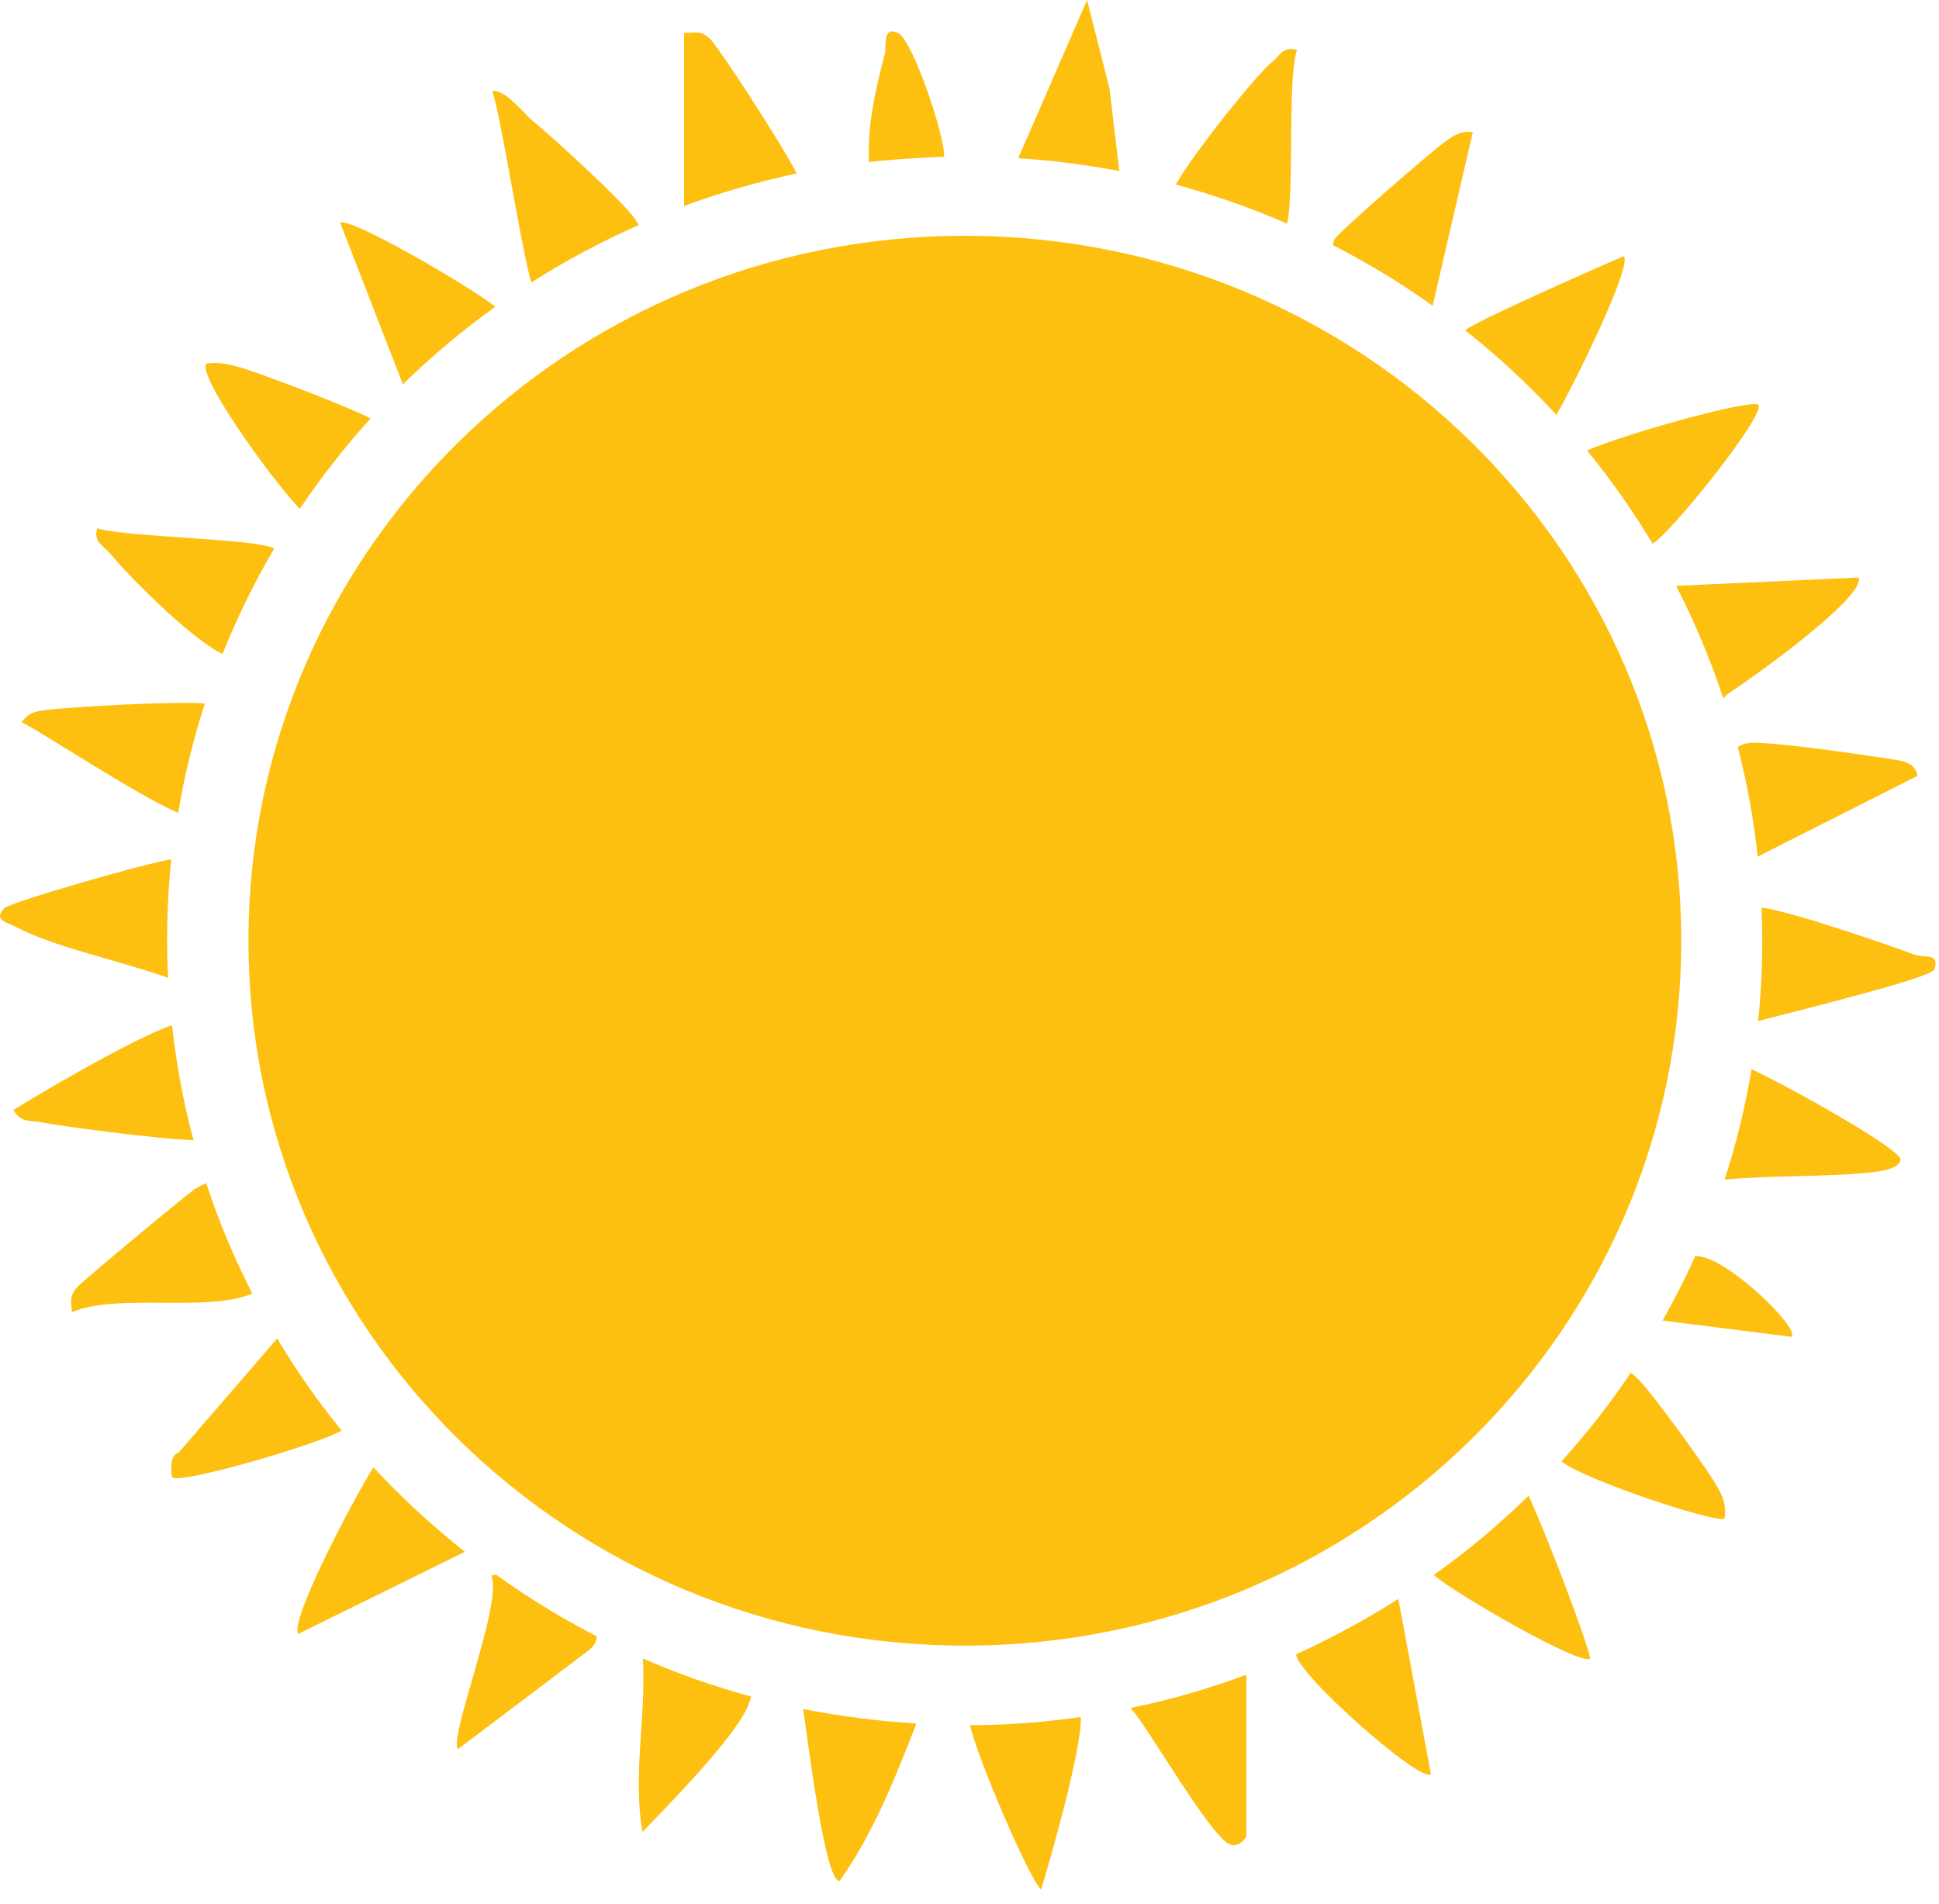 <svg width="56" height="55" viewBox="0 0 56 55" fill="none" xmlns="http://www.w3.org/2000/svg">
<path d="M27.866 47.53C39.293 47.53 48.556 38.414 48.556 27.17C48.556 15.925 39.293 6.81 27.866 6.81C16.44 6.81 7.176 15.925 7.176 27.17C7.176 38.414 16.44 47.53 27.866 47.53Z" fill="#FDC010"/>
<path d="M15.346 8.16C16.326 7.53 17.366 6.98 18.446 6.5C18.406 6.43 18.366 6.36 18.326 6.31C18.006 5.83 15.936 3.94 15.386 3.49C15.116 3.27 14.606 2.58 14.216 2.63C14.446 3.23 15.076 7.29 15.346 8.16Z" fill="#FDC010"/>
<path d="M27.266 4.53C27.306 3.98 26.376 1.19 25.946 0.96C25.476 0.72 25.606 1.36 25.556 1.55C25.286 2.58 25.046 3.61 25.096 4.68C26.006 4.57 27.476 4.52 27.276 4.52L27.266 4.53Z" fill="#FDC010"/>
<path d="M23.016 5.02C22.506 4.04 20.726 1.32 20.496 1.11C20.226 0.87 20.086 0.95 19.756 0.95V5.95C20.806 5.56 21.896 5.25 23.006 5.01L23.016 5.02Z" fill="#FDC010"/>
<path d="M14.306 8.86C13.646 8.32 10.056 6.22 9.826 6.44L11.636 11.1C12.466 10.29 13.356 9.54 14.306 8.86Z" fill="#FDC010"/>
<path d="M5.906 20.32C4.936 20.24 2.056 20.43 1.466 20.49C1.116 20.53 0.846 20.54 0.626 20.86C1.206 21.14 3.926 22.95 5.146 23.48C5.326 22.4 5.586 21.34 5.916 20.32H5.906Z" fill="#FDC010"/>
<path d="M3.166 15.97C3.526 16.43 5.426 18.4 6.426 18.89C6.846 17.84 7.346 16.82 7.916 15.85C7.916 15.85 7.916 15.85 7.906 15.84C7.466 15.56 3.676 15.52 2.806 15.26C2.696 15.67 2.976 15.74 3.166 15.98V15.97Z" fill="#FDC010"/>
<path d="M10.696 12.08C9.786 11.63 7.366 10.73 6.936 10.61C6.606 10.52 6.306 10.45 5.966 10.5C5.666 10.79 7.716 13.69 8.656 14.7C9.276 13.78 9.966 12.9 10.706 12.08H10.696Z" fill="#FDC010"/>
<path d="M47.726 15.7C48.156 15.52 51.046 11.94 50.776 11.69C50.596 11.52 47.006 12.5 45.836 13.01C46.526 13.86 47.166 14.76 47.726 15.7Z" fill="#FDC010"/>
<path d="M49.776 20.16C49.826 20.11 49.866 20.07 49.936 20.02C50.936 19.35 53.846 17.24 53.686 16.68L48.406 16.92C48.946 17.96 49.396 19.04 49.766 20.16H49.776Z" fill="#FDC010"/>
<path d="M50.186 21.57C50.456 22.6 50.646 23.66 50.766 24.74L55.376 22.41C55.336 22.09 55.046 21.99 54.766 21.95C53.836 21.8 51.486 21.46 50.646 21.45C50.446 21.45 50.306 21.5 50.186 21.58V21.57Z" fill="#FDC010"/>
<path d="M37.176 6.45C37.386 5.47 37.176 2.34 37.456 1.44C37.036 1.33 36.976 1.61 36.726 1.8C36.366 2.07 34.496 4.38 33.956 5.33C35.066 5.63 36.136 6.01 37.176 6.46V6.45Z" fill="#FDC010"/>
<path d="M32.326 4.94L32.046 2.57L31.396 0L29.406 4.57C30.396 4.63 31.376 4.76 32.326 4.94Z" fill="#FDC010"/>
<path d="M41.376 8.83L42.536 3.82C42.206 3.76 41.976 3.92 41.726 4.1C41.356 4.36 38.626 6.73 38.536 6.92C38.516 6.97 38.506 7.02 38.496 7.08C39.506 7.6 40.466 8.18 41.376 8.83Z" fill="#FDC010"/>
<path d="M44.966 12C44.976 11.95 44.986 11.9 45.016 11.86C45.336 11.34 47.166 7.67 46.896 7.4C46.326 7.64 42.556 9.3 42.316 9.54C43.266 10.29 44.146 11.11 44.966 12Z" fill="#FDC010"/>
<path d="M4.856 28.23C4.836 27.88 4.826 27.53 4.826 27.18C4.826 26.38 4.866 25.6 4.946 24.82C4.166 24.94 0.296 26.06 0.126 26.23C-0.214 26.58 0.216 26.64 0.436 26.76C1.556 27.36 3.486 27.75 4.846 28.24L4.856 28.23Z" fill="#FDC010"/>
<path d="M32.656 49.34C33.116 49.81 34.926 53.01 35.516 53.27C35.776 53.38 35.996 53.08 35.996 53.02V48.37C34.916 48.77 33.796 49.1 32.646 49.33L32.656 49.34Z" fill="#FDC010"/>
<path d="M37.436 47.78C37.436 48.33 41.046 51.53 41.326 51.24L40.386 46.18C39.446 46.78 38.456 47.31 37.436 47.78Z" fill="#FDC010"/>
<path d="M47.276 39.8C47.226 39.75 47.166 39.7 47.096 39.65C46.496 40.55 45.826 41.4 45.096 42.21C45.836 42.78 49.646 44.02 49.806 43.86C49.886 43.38 49.676 43.06 49.436 42.68C49.096 42.15 47.646 40.13 47.276 39.8Z" fill="#FDC010"/>
<path d="M44.146 43.2C43.296 44.03 42.386 44.8 41.406 45.49C41.996 46.01 45.676 48.14 45.926 47.9C45.836 47.39 44.666 44.32 44.146 43.2Z" fill="#FDC010"/>
<path d="M48.956 36.28C48.676 36.92 48.356 37.54 48.016 38.14L51.736 38.61C52.016 38.38 49.796 36.22 48.956 36.28Z" fill="#FDC010"/>
<path d="M55.336 27.59C54.786 27.38 51.886 26.36 50.876 26.21C50.886 26.53 50.896 26.85 50.896 27.17C50.896 27.95 50.856 28.73 50.776 29.49C51.926 29.19 55.786 28.24 55.866 28C56.026 27.51 55.596 27.68 55.336 27.58V27.59Z" fill="#FDC010"/>
<path d="M50.586 30.88C50.406 31.97 50.146 33.04 49.806 34.07C51.176 33.94 52.746 34 54.056 33.86C54.306 33.83 54.886 33.75 54.886 33.49C54.886 33.18 51.696 31.4 50.586 30.88Z" fill="#FDC010"/>
<path d="M8.006 38.66L5.146 41.97C4.876 42.01 4.946 42.64 4.976 42.67C5.196 42.88 9.176 41.72 9.866 41.32C9.186 40.48 8.556 39.59 8.006 38.66Z" fill="#FDC010"/>
<path d="M13.426 44.82C12.486 44.07 11.596 43.26 10.786 42.38C10.156 43.38 8.346 46.85 8.616 47.19L13.426 44.82Z" fill="#FDC010"/>
<path d="M27.866 49.83C27.916 49.83 27.966 49.83 28.016 49.83C28.236 50.79 29.666 54.14 30.066 54.58C30.266 53.93 31.246 50.57 31.216 49.59C30.126 49.75 29.006 49.83 27.866 49.83Z" fill="#FDC010"/>
<path d="M7.286 37.36C6.766 36.34 6.316 35.28 5.956 34.17C5.846 34.22 5.746 34.27 5.646 34.33C5.446 34.45 2.406 36.98 2.236 37.17C1.996 37.44 2.056 37.57 2.076 37.9C3.406 37.33 5.996 37.92 7.286 37.36Z" fill="#FDC010"/>
<path d="M5.586 32.92C5.296 31.85 5.096 30.74 4.966 29.61C3.776 30.02 0.926 31.72 0.386 32.06C0.616 32.45 0.896 32.35 1.226 32.42C1.706 32.52 4.546 32.9 5.576 32.93L5.586 32.92Z" fill="#FDC010"/>
<path d="M23.196 49.36C23.366 50.53 23.836 54.34 24.246 54.33C25.226 52.95 25.856 51.35 26.466 49.78C25.356 49.71 24.256 49.57 23.196 49.36Z" fill="#FDC010"/>
<path d="M18.566 47.9C18.666 49.59 18.266 51.26 18.556 52.91C19.326 52.11 21.146 50.26 21.576 49.33C21.616 49.24 21.666 49.12 21.696 49C20.616 48.71 19.576 48.34 18.566 47.9Z" fill="#FDC010"/>
<path d="M14.316 45.49C14.256 45.49 14.216 45.49 14.196 45.52C14.516 46.32 12.946 50.2 13.226 50.52L16.996 47.67C17.166 47.54 17.236 47.4 17.236 47.26C16.216 46.74 15.246 46.14 14.326 45.48L14.316 45.49Z" fill="#FDC010"/>
</svg>
